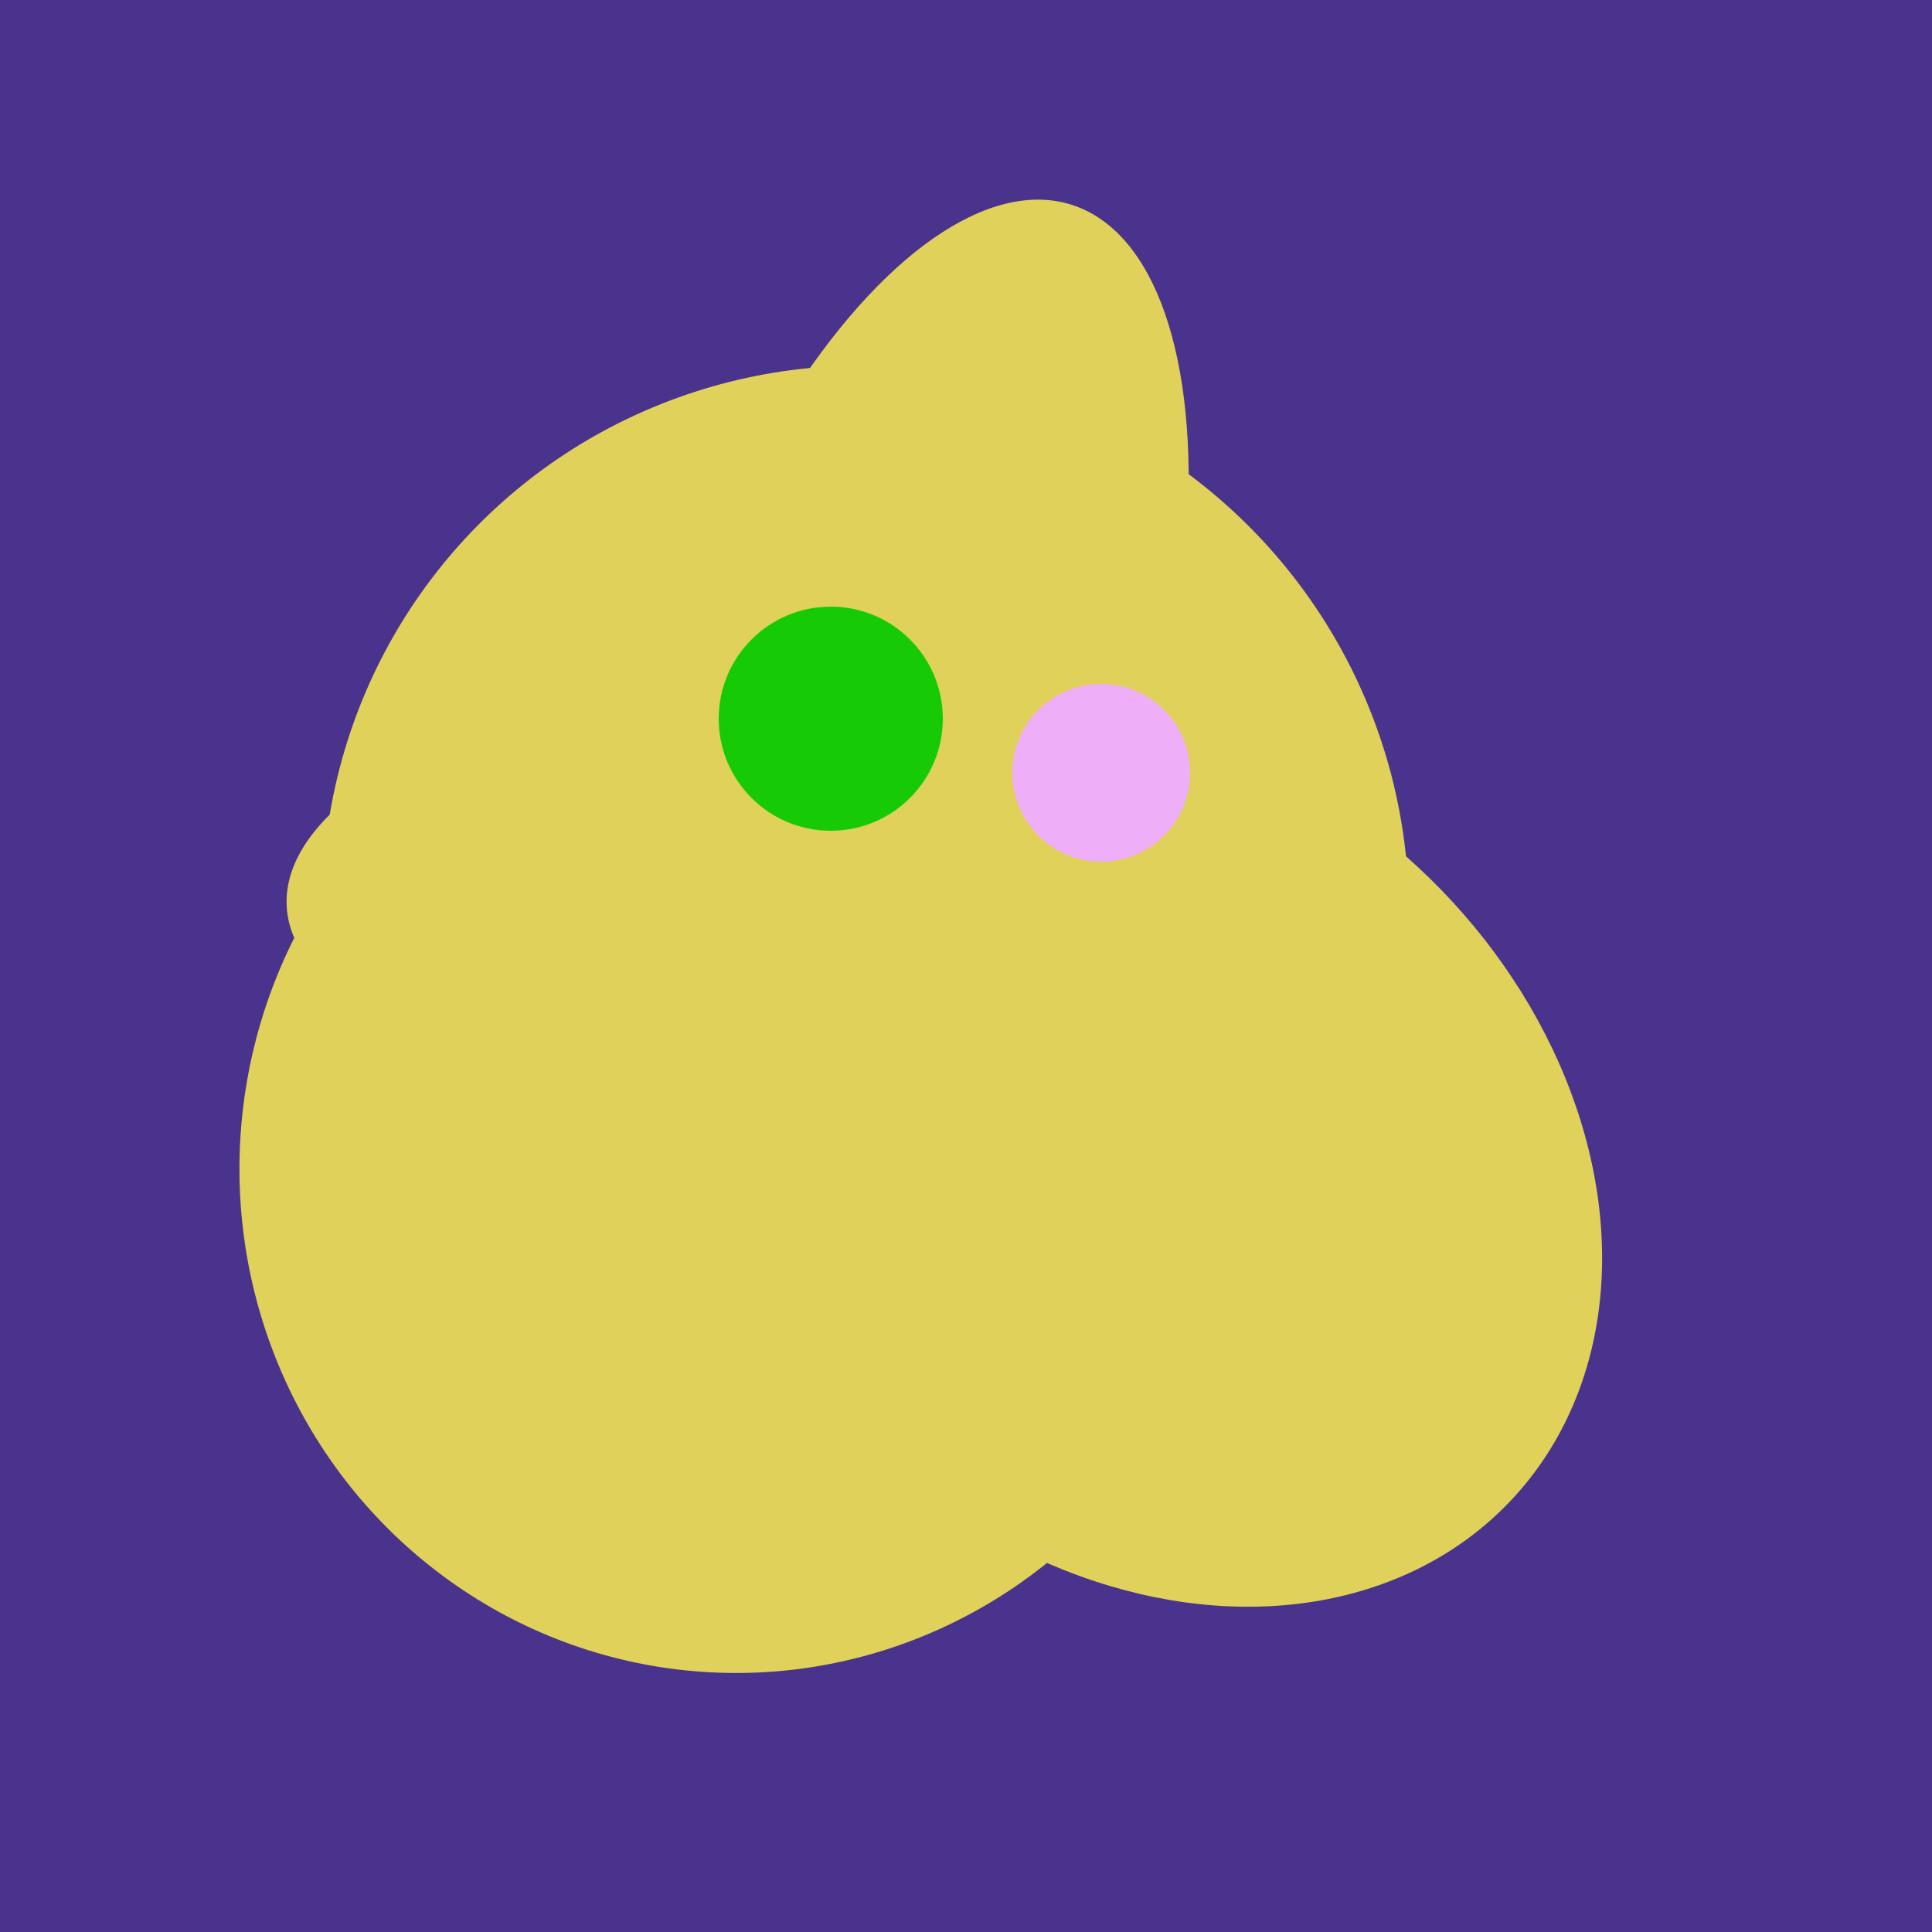 <svg width="500" height="500" xmlns="http://www.w3.org/2000/svg"><rect width="500" height="500" fill="#4a338c"/><ellipse cx="191" cy="302" rx="131" ry="129" transform="rotate(277, 191, 302)" fill="rgb(224,209,90)"/><ellipse cx="305" cy="256" rx="144" ry="64" transform="rotate(71, 305, 256)" fill="rgb(224,209,90)"/><ellipse cx="218" cy="227" rx="144" ry="57" transform="rotate(177, 218, 227)" fill="rgb(224,209,90)"/><ellipse cx="224" cy="235" rx="140" ry="141" transform="rotate(129, 224, 235)" fill="rgb(224,209,90)"/><ellipse cx="201" cy="297" rx="71" ry="92" transform="rotate(224, 201, 297)" fill="rgb(224,209,90)"/><ellipse cx="297" cy="300" rx="129" ry="103" transform="rotate(223, 297, 300)" fill="rgb(224,209,90)"/><ellipse cx="233" cy="190" rx="144" ry="63" transform="rotate(288, 233, 190)" fill="rgb(224,209,90)"/><ellipse cx="264" cy="260" rx="55" ry="51" transform="rotate(185, 264, 260)" fill="rgb(224,209,90)"/><ellipse cx="267" cy="282" rx="106" ry="121" transform="rotate(141, 267, 282)" fill="rgb(224,209,90)"/><ellipse cx="229" cy="293" rx="99" ry="129" transform="rotate(46, 229, 293)" fill="rgb(224,209,90)"/><circle cx="215" cy="186" r="29" fill="rgb(22,203,6)" /><circle cx="285" cy="200" r="23" fill="rgb(239,175,248)" /></svg>